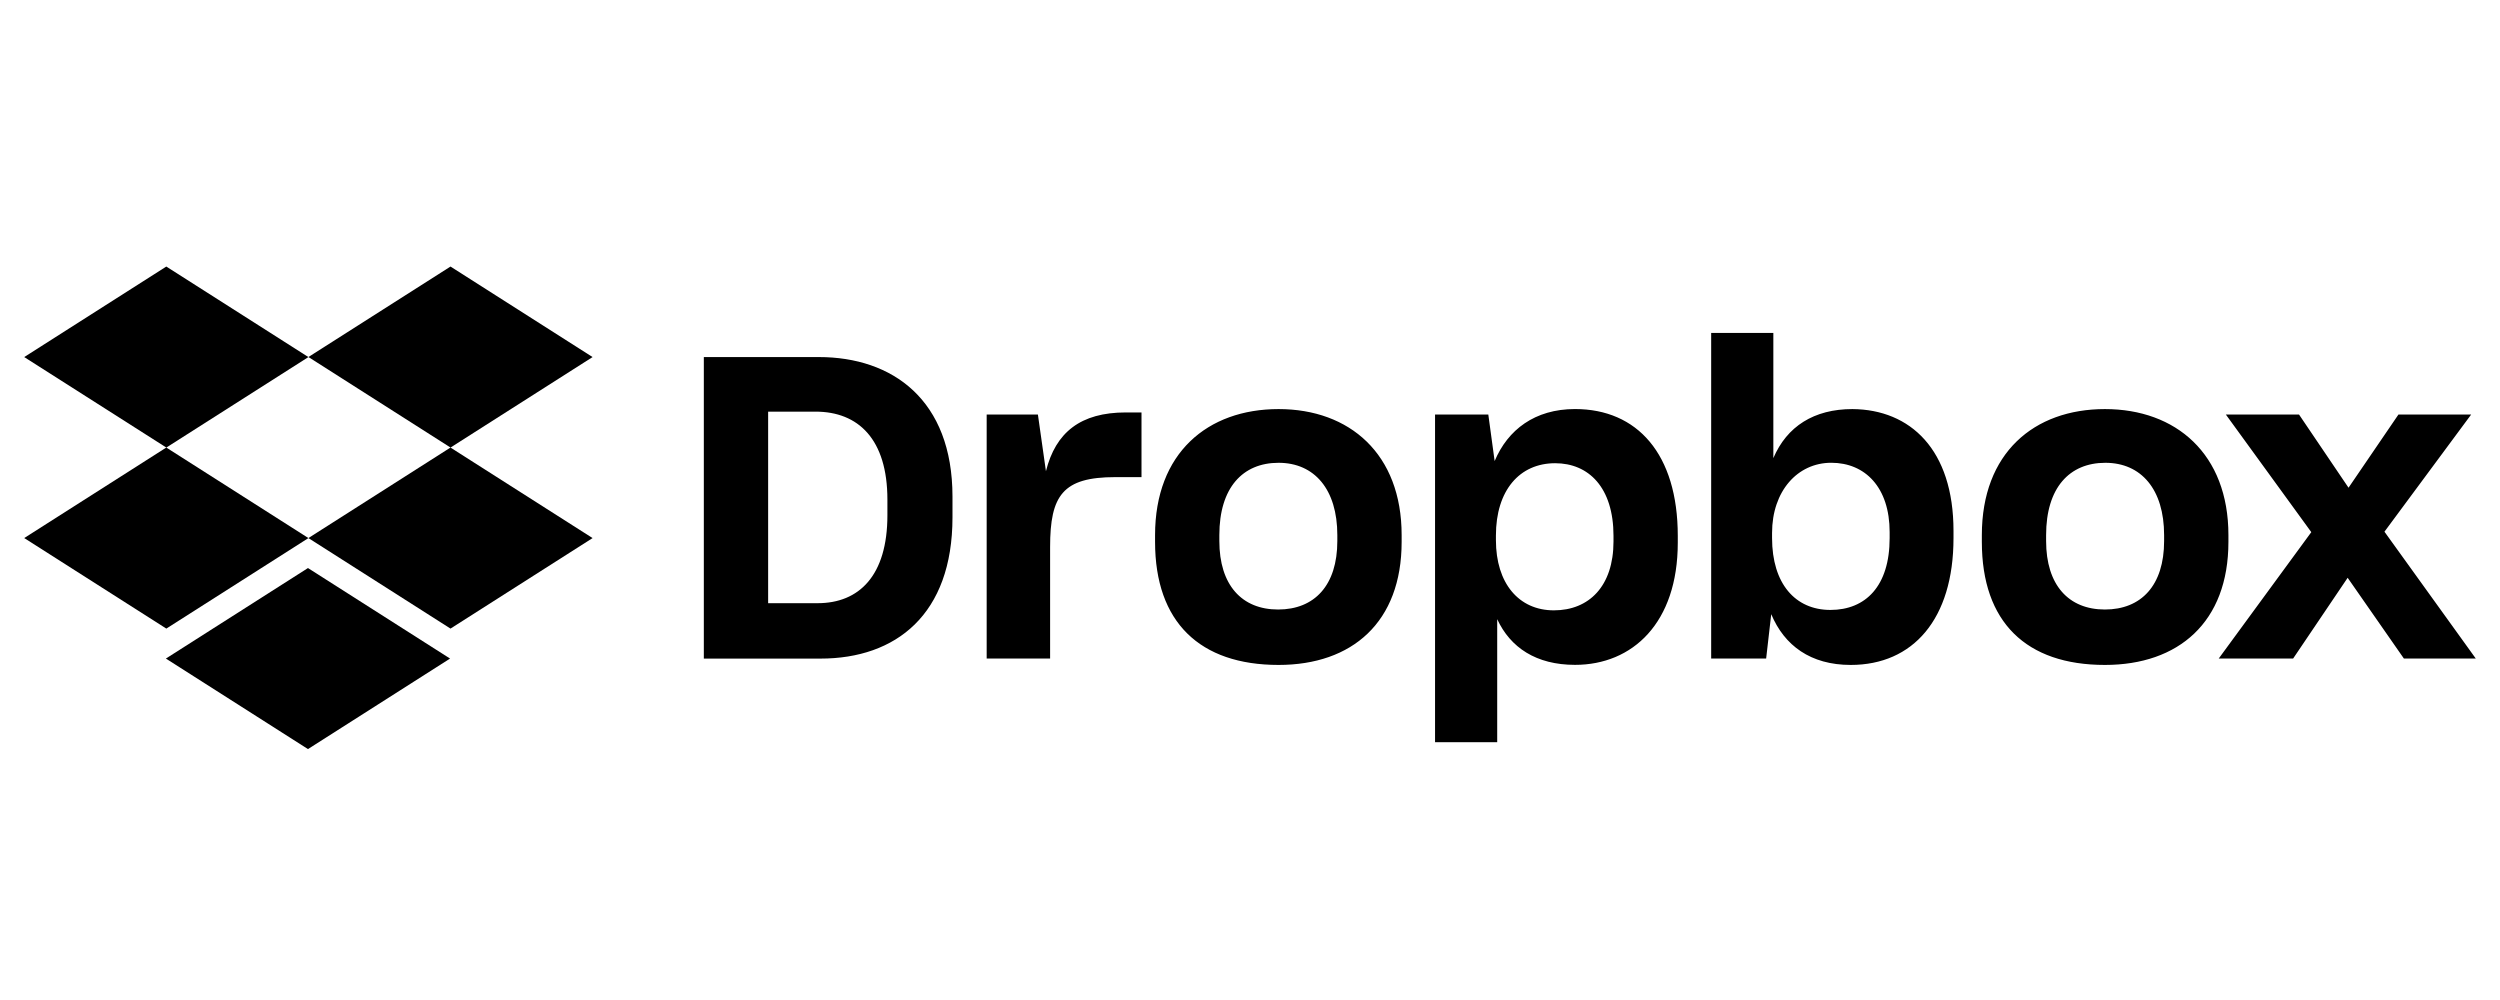 <svg xmlns="http://www.w3.org/2000/svg" fill="none" viewBox="0 0 160 64" height="64" width="160">
<path fill="black" d="M19.739 22.852L10.645 28.644L19.739 34.437L10.645 40.23L1.55 34.435L10.643 28.642L1.55 22.852L10.643 17.059L19.736 22.852H19.739ZM10.617 42.148L19.71 36.355L28.803 42.148L19.71 47.941L10.617 42.148ZM19.739 34.435L28.832 28.642L19.739 22.849L28.832 17.059L37.925 22.852L28.832 28.644L37.925 34.437L28.832 40.23L19.739 34.437V34.435Z"></path>
<path fill="black" d="M45.045 22.852H52.406C57.115 22.852 60.959 25.585 60.959 31.783V33.11C60.959 39.335 57.333 42.15 52.514 42.15H45.045V22.852ZM49.161 26.343V38.604H52.329C54.98 38.604 56.794 36.845 56.794 32.975V31.974C56.794 28.104 54.927 26.345 52.194 26.345H49.163L49.161 26.343ZM63.152 26.531H66.426L66.94 30.157C67.562 27.667 69.159 26.396 72.054 26.396H73.056V30.536H71.376C68.02 30.536 67.207 31.699 67.207 35.002V42.148H63.147V26.531H63.152ZM73.924 34.678V34.247C73.924 28.997 77.28 26.181 81.828 26.181C86.376 26.181 89.705 29.05 89.705 34.247V34.678C89.705 39.822 86.537 42.556 81.828 42.556C76.793 42.556 73.924 39.822 73.924 34.678ZM85.589 34.625V34.247C85.589 31.323 84.127 29.619 81.828 29.619C79.529 29.619 78.038 31.216 78.038 34.247V34.625C78.038 37.441 79.473 39.009 81.799 39.009C84.125 39.009 85.589 37.467 85.589 34.625ZM91.843 26.531H95.252L95.657 29.508C96.497 27.506 98.229 26.179 100.801 26.179C104.779 26.179 107.378 29.047 107.378 34.297V34.729C107.378 39.87 104.483 42.551 100.801 42.551C98.311 42.551 96.661 41.441 95.821 39.627V47.502H91.843V26.531ZM103.264 34.652V34.3C103.264 31.187 101.667 29.646 99.529 29.646C97.257 29.646 95.739 31.378 95.739 34.273V34.57C95.739 37.33 97.201 39.062 99.447 39.062C101.694 39.062 103.264 37.52 103.264 34.65V34.652ZM113.359 39.306L113.033 42.148H109.515V21.308H113.494V29.32C114.36 27.291 116.092 26.181 118.555 26.181C122.264 26.208 125.024 28.779 125.024 33.976V34.437C125.024 39.634 122.425 42.556 118.447 42.556C115.875 42.556 114.198 41.311 113.359 39.308V39.306ZM120.937 34.435V34.056C120.937 31.187 119.366 29.617 117.202 29.617C115.038 29.617 113.412 31.431 113.412 34.109V34.435C113.412 37.359 114.9 39.036 117.146 39.036C119.393 39.036 120.937 37.52 120.937 34.435ZM126.838 34.678V34.247C126.838 28.997 130.167 26.181 134.715 26.181C139.263 26.181 142.619 29.05 142.619 34.247V34.678C142.619 39.822 139.425 42.556 134.715 42.556C129.68 42.556 126.838 39.822 126.838 34.678ZM138.503 34.625V34.247C138.503 31.323 137.041 29.619 134.742 29.619C132.443 29.619 130.951 31.216 130.951 34.247V34.625C130.951 37.441 132.387 39.009 134.713 39.009C137.039 39.009 138.503 37.467 138.503 34.625ZM147.922 34.056L142.455 26.531H147.138L150.306 31.214L153.5 26.531H158.154L152.605 34.029L158.451 42.148H153.85L150.25 36.978L146.759 42.148H141.997L147.924 34.056H147.922Z"></path>
</svg>
